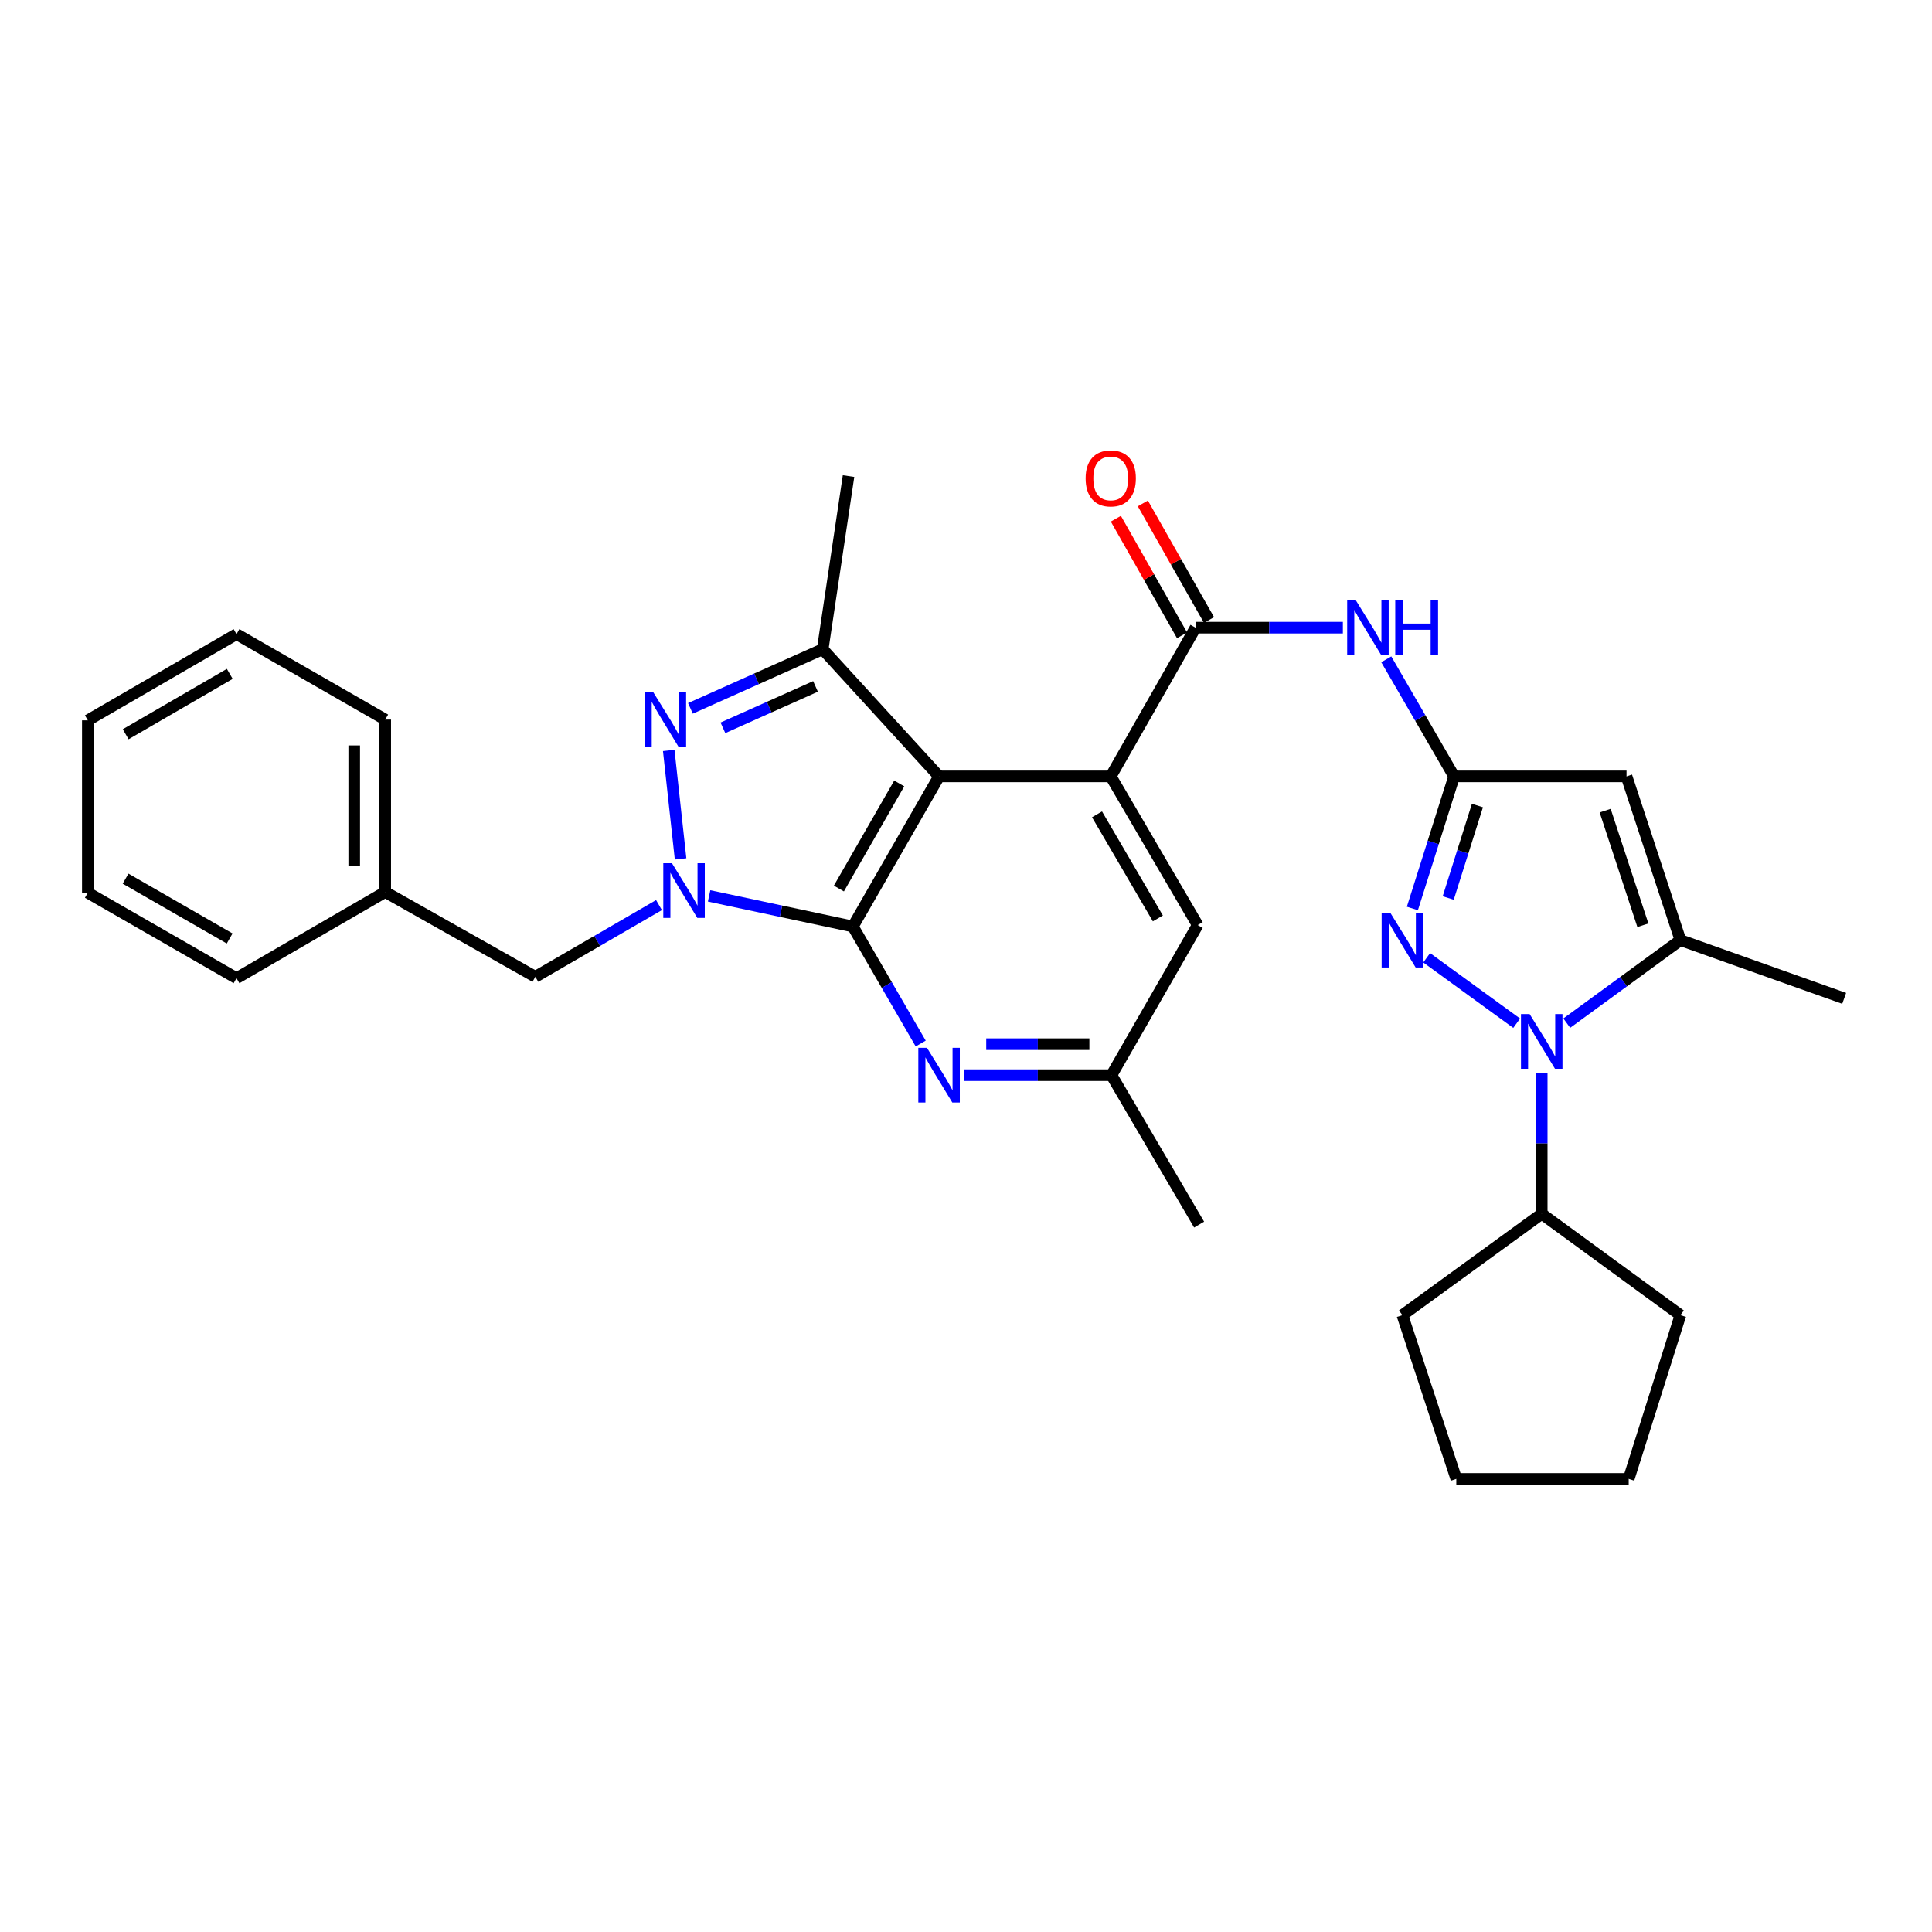 <?xml version='1.0' encoding='iso-8859-1'?>
<svg version='1.1' baseProfile='full'
              xmlns='http://www.w3.org/2000/svg'
                      xmlns:rdkit='http://www.rdkit.org/xml'
                      xmlns:xlink='http://www.w3.org/1999/xlink'
                  xml:space='preserve'
width='1000px' height='1000px' viewBox='0 0 1000 1000'>
<!-- END OF HEADER -->
<rect style='opacity:1.0;fill:#FFFFFF;stroke:none' width='1000' height='1000' x='0' y='0'> </rect>
<path class='bond-0' d='M 441.437,479.56 L 486.062,401.86' style='fill:none;fill-rule:evenodd;stroke:#000000;stroke-width:6px;stroke-linecap:butt;stroke-linejoin:miter;stroke-opacity:1' />
<path class='bond-0' d='M 434.211,459.91 L 465.448,405.52' style='fill:none;fill-rule:evenodd;stroke:#000000;stroke-width:6px;stroke-linecap:butt;stroke-linejoin:miter;stroke-opacity:1' />
<path class='bond-1' d='M 441.437,479.56 L 404.236,471.64' style='fill:none;fill-rule:evenodd;stroke:#000000;stroke-width:6px;stroke-linecap:butt;stroke-linejoin:miter;stroke-opacity:1' />
<path class='bond-1' d='M 404.236,471.64 L 367.035,463.719' style='fill:none;fill-rule:evenodd;stroke:#0000FF;stroke-width:6px;stroke-linecap:butt;stroke-linejoin:miter;stroke-opacity:1' />
<path class='bond-11' d='M 441.437,479.56 L 458.999,509.843' style='fill:none;fill-rule:evenodd;stroke:#000000;stroke-width:6px;stroke-linecap:butt;stroke-linejoin:miter;stroke-opacity:1' />
<path class='bond-11' d='M 458.999,509.843 L 476.561,540.127' style='fill:none;fill-rule:evenodd;stroke:#0000FF;stroke-width:6px;stroke-linecap:butt;stroke-linejoin:miter;stroke-opacity:1' />
<path class='bond-4' d='M 486.062,401.86 L 574.918,401.86' style='fill:none;fill-rule:evenodd;stroke:#000000;stroke-width:6px;stroke-linecap:butt;stroke-linejoin:miter;stroke-opacity:1' />
<path class='bond-7' d='M 486.062,401.86 L 425.822,336.038' style='fill:none;fill-rule:evenodd;stroke:#000000;stroke-width:6px;stroke-linecap:butt;stroke-linejoin:miter;stroke-opacity:1' />
<path class='bond-2' d='M 352.272,444.572 L 346.139,388.431' style='fill:none;fill-rule:evenodd;stroke:#0000FF;stroke-width:6px;stroke-linecap:butt;stroke-linejoin:miter;stroke-opacity:1' />
<path class='bond-13' d='M 341.097,468.474 L 309.095,487.028' style='fill:none;fill-rule:evenodd;stroke:#0000FF;stroke-width:6px;stroke-linecap:butt;stroke-linejoin:miter;stroke-opacity:1' />
<path class='bond-13' d='M 309.095,487.028 L 277.093,505.582' style='fill:none;fill-rule:evenodd;stroke:#000000;stroke-width:6px;stroke-linecap:butt;stroke-linejoin:miter;stroke-opacity:1' />
<path class='bond-31' d='M 357.365,366.657 L 391.593,351.347' style='fill:none;fill-rule:evenodd;stroke:#0000FF;stroke-width:6px;stroke-linecap:butt;stroke-linejoin:miter;stroke-opacity:1' />
<path class='bond-31' d='M 391.593,351.347 L 425.822,336.038' style='fill:none;fill-rule:evenodd;stroke:#000000;stroke-width:6px;stroke-linecap:butt;stroke-linejoin:miter;stroke-opacity:1' />
<path class='bond-31' d='M 374.187,376.717 L 398.147,366' style='fill:none;fill-rule:evenodd;stroke:#0000FF;stroke-width:6px;stroke-linecap:butt;stroke-linejoin:miter;stroke-opacity:1' />
<path class='bond-31' d='M 398.147,366 L 422.108,355.284' style='fill:none;fill-rule:evenodd;stroke:#000000;stroke-width:6px;stroke-linecap:butt;stroke-linejoin:miter;stroke-opacity:1' />
<path class='bond-3' d='M 785.026,529.613 L 738.445,495.75' style='fill:none;fill-rule:evenodd;stroke:#0000FF;stroke-width:6px;stroke-linecap:butt;stroke-linejoin:miter;stroke-opacity:1' />
<path class='bond-17' d='M 797.995,555.432 L 797.995,591.852' style='fill:none;fill-rule:evenodd;stroke:#0000FF;stroke-width:6px;stroke-linecap:butt;stroke-linejoin:miter;stroke-opacity:1' />
<path class='bond-17' d='M 797.995,591.852 L 797.995,628.272' style='fill:none;fill-rule:evenodd;stroke:#000000;stroke-width:6px;stroke-linecap:butt;stroke-linejoin:miter;stroke-opacity:1' />
<path class='bond-34' d='M 810.957,529.574 L 840.37,508.094' style='fill:none;fill-rule:evenodd;stroke:#0000FF;stroke-width:6px;stroke-linecap:butt;stroke-linejoin:miter;stroke-opacity:1' />
<path class='bond-34' d='M 840.37,508.094 L 869.782,486.614' style='fill:none;fill-rule:evenodd;stroke:#000000;stroke-width:6px;stroke-linecap:butt;stroke-linejoin:miter;stroke-opacity:1' />
<path class='bond-10' d='M 574.918,401.86 L 618.802,324.882' style='fill:none;fill-rule:evenodd;stroke:#000000;stroke-width:6px;stroke-linecap:butt;stroke-linejoin:miter;stroke-opacity:1' />
<path class='bond-32' d='M 574.918,401.86 L 619.917,478.82' style='fill:none;fill-rule:evenodd;stroke:#000000;stroke-width:6px;stroke-linecap:butt;stroke-linejoin:miter;stroke-opacity:1' />
<path class='bond-32' d='M 567.811,421.506 L 599.31,475.378' style='fill:none;fill-rule:evenodd;stroke:#000000;stroke-width:6px;stroke-linecap:butt;stroke-linejoin:miter;stroke-opacity:1' />
<path class='bond-5' d='M 731.05,470.232 L 741.845,436.046' style='fill:none;fill-rule:evenodd;stroke:#0000FF;stroke-width:6px;stroke-linecap:butt;stroke-linejoin:miter;stroke-opacity:1' />
<path class='bond-5' d='M 741.845,436.046 L 752.639,401.86' style='fill:none;fill-rule:evenodd;stroke:#000000;stroke-width:6px;stroke-linecap:butt;stroke-linejoin:miter;stroke-opacity:1' />
<path class='bond-5' d='M 749.595,464.809 L 757.151,440.879' style='fill:none;fill-rule:evenodd;stroke:#0000FF;stroke-width:6px;stroke-linecap:butt;stroke-linejoin:miter;stroke-opacity:1' />
<path class='bond-5' d='M 757.151,440.879 L 764.708,416.949' style='fill:none;fill-rule:evenodd;stroke:#000000;stroke-width:6px;stroke-linecap:butt;stroke-linejoin:miter;stroke-opacity:1' />
<path class='bond-6' d='M 752.639,401.86 L 735.087,371.563' style='fill:none;fill-rule:evenodd;stroke:#000000;stroke-width:6px;stroke-linecap:butt;stroke-linejoin:miter;stroke-opacity:1' />
<path class='bond-6' d='M 735.087,371.563 L 717.534,341.266' style='fill:none;fill-rule:evenodd;stroke:#0000FF;stroke-width:6px;stroke-linecap:butt;stroke-linejoin:miter;stroke-opacity:1' />
<path class='bond-8' d='M 752.639,401.86 L 841.888,401.86' style='fill:none;fill-rule:evenodd;stroke:#000000;stroke-width:6px;stroke-linecap:butt;stroke-linejoin:miter;stroke-opacity:1' />
<path class='bond-19' d='M 425.822,336.038 L 439.208,246.415' style='fill:none;fill-rule:evenodd;stroke:#000000;stroke-width:6px;stroke-linecap:butt;stroke-linejoin:miter;stroke-opacity:1' />
<path class='bond-9' d='M 841.888,401.86 L 869.782,486.614' style='fill:none;fill-rule:evenodd;stroke:#000000;stroke-width:6px;stroke-linecap:butt;stroke-linejoin:miter;stroke-opacity:1' />
<path class='bond-9' d='M 830.825,419.591 L 850.351,478.919' style='fill:none;fill-rule:evenodd;stroke:#000000;stroke-width:6px;stroke-linecap:butt;stroke-linejoin:miter;stroke-opacity:1' />
<path class='bond-20' d='M 869.782,486.614 L 954.545,516.747' style='fill:none;fill-rule:evenodd;stroke:#000000;stroke-width:6px;stroke-linecap:butt;stroke-linejoin:miter;stroke-opacity:1' />
<path class='bond-12' d='M 618.802,324.882 L 656.936,324.882' style='fill:none;fill-rule:evenodd;stroke:#000000;stroke-width:6px;stroke-linecap:butt;stroke-linejoin:miter;stroke-opacity:1' />
<path class='bond-12' d='M 656.936,324.882 L 695.071,324.882' style='fill:none;fill-rule:evenodd;stroke:#0000FF;stroke-width:6px;stroke-linecap:butt;stroke-linejoin:miter;stroke-opacity:1' />
<path class='bond-16' d='M 625.783,320.921 L 608.659,290.741' style='fill:none;fill-rule:evenodd;stroke:#000000;stroke-width:6px;stroke-linecap:butt;stroke-linejoin:miter;stroke-opacity:1' />
<path class='bond-16' d='M 608.659,290.741 L 591.535,260.561' style='fill:none;fill-rule:evenodd;stroke:#FF0000;stroke-width:6px;stroke-linecap:butt;stroke-linejoin:miter;stroke-opacity:1' />
<path class='bond-16' d='M 611.821,328.842 L 594.697,298.662' style='fill:none;fill-rule:evenodd;stroke:#000000;stroke-width:6px;stroke-linecap:butt;stroke-linejoin:miter;stroke-opacity:1' />
<path class='bond-16' d='M 594.697,298.662 L 577.573,268.482' style='fill:none;fill-rule:evenodd;stroke:#FF0000;stroke-width:6px;stroke-linecap:butt;stroke-linejoin:miter;stroke-opacity:1' />
<path class='bond-15' d='M 499.033,556.511 L 537.167,556.511' style='fill:none;fill-rule:evenodd;stroke:#0000FF;stroke-width:6px;stroke-linecap:butt;stroke-linejoin:miter;stroke-opacity:1' />
<path class='bond-15' d='M 537.167,556.511 L 575.301,556.511' style='fill:none;fill-rule:evenodd;stroke:#000000;stroke-width:6px;stroke-linecap:butt;stroke-linejoin:miter;stroke-opacity:1' />
<path class='bond-15' d='M 510.473,540.459 L 537.167,540.459' style='fill:none;fill-rule:evenodd;stroke:#0000FF;stroke-width:6px;stroke-linecap:butt;stroke-linejoin:miter;stroke-opacity:1' />
<path class='bond-15' d='M 537.167,540.459 L 563.861,540.459' style='fill:none;fill-rule:evenodd;stroke:#000000;stroke-width:6px;stroke-linecap:butt;stroke-linejoin:miter;stroke-opacity:1' />
<path class='bond-18' d='M 277.093,505.582 L 199.392,461.698' style='fill:none;fill-rule:evenodd;stroke:#000000;stroke-width:6px;stroke-linecap:butt;stroke-linejoin:miter;stroke-opacity:1' />
<path class='bond-14' d='M 619.917,478.82 L 575.301,556.511' style='fill:none;fill-rule:evenodd;stroke:#000000;stroke-width:6px;stroke-linecap:butt;stroke-linejoin:miter;stroke-opacity:1' />
<path class='bond-21' d='M 575.301,556.511 L 620.657,633.854' style='fill:none;fill-rule:evenodd;stroke:#000000;stroke-width:6px;stroke-linecap:butt;stroke-linejoin:miter;stroke-opacity:1' />
<path class='bond-22' d='M 797.995,628.272 L 869.782,680.717' style='fill:none;fill-rule:evenodd;stroke:#000000;stroke-width:6px;stroke-linecap:butt;stroke-linejoin:miter;stroke-opacity:1' />
<path class='bond-23' d='M 797.995,628.272 L 725.877,680.717' style='fill:none;fill-rule:evenodd;stroke:#000000;stroke-width:6px;stroke-linecap:butt;stroke-linejoin:miter;stroke-opacity:1' />
<path class='bond-24' d='M 199.392,461.698 L 199.392,372.458' style='fill:none;fill-rule:evenodd;stroke:#000000;stroke-width:6px;stroke-linecap:butt;stroke-linejoin:miter;stroke-opacity:1' />
<path class='bond-24' d='M 183.34,448.312 L 183.34,385.844' style='fill:none;fill-rule:evenodd;stroke:#000000;stroke-width:6px;stroke-linecap:butt;stroke-linejoin:miter;stroke-opacity:1' />
<path class='bond-25' d='M 199.392,461.698 L 122.415,506.313' style='fill:none;fill-rule:evenodd;stroke:#000000;stroke-width:6px;stroke-linecap:butt;stroke-linejoin:miter;stroke-opacity:1' />
<path class='bond-26' d='M 869.782,680.717 L 843.011,765.48' style='fill:none;fill-rule:evenodd;stroke:#000000;stroke-width:6px;stroke-linecap:butt;stroke-linejoin:miter;stroke-opacity:1' />
<path class='bond-27' d='M 725.877,680.717 L 753.781,765.48' style='fill:none;fill-rule:evenodd;stroke:#000000;stroke-width:6px;stroke-linecap:butt;stroke-linejoin:miter;stroke-opacity:1' />
<path class='bond-28' d='M 199.392,372.458 L 122.415,328.217' style='fill:none;fill-rule:evenodd;stroke:#000000;stroke-width:6px;stroke-linecap:butt;stroke-linejoin:miter;stroke-opacity:1' />
<path class='bond-29' d='M 122.415,506.313 L 45.455,462.081' style='fill:none;fill-rule:evenodd;stroke:#000000;stroke-width:6px;stroke-linecap:butt;stroke-linejoin:miter;stroke-opacity:1' />
<path class='bond-29' d='M 118.869,485.761 L 64.997,454.799' style='fill:none;fill-rule:evenodd;stroke:#000000;stroke-width:6px;stroke-linecap:butt;stroke-linejoin:miter;stroke-opacity:1' />
<path class='bond-35' d='M 843.011,765.48 L 753.781,765.48' style='fill:none;fill-rule:evenodd;stroke:#000000;stroke-width:6px;stroke-linecap:butt;stroke-linejoin:miter;stroke-opacity:1' />
<path class='bond-33' d='M 122.415,328.217 L 45.455,372.85' style='fill:none;fill-rule:evenodd;stroke:#000000;stroke-width:6px;stroke-linecap:butt;stroke-linejoin:miter;stroke-opacity:1' />
<path class='bond-33' d='M 118.924,348.798 L 65.052,380.041' style='fill:none;fill-rule:evenodd;stroke:#000000;stroke-width:6px;stroke-linecap:butt;stroke-linejoin:miter;stroke-opacity:1' />
<path class='bond-30' d='M 45.455,462.081 L 45.455,372.85' style='fill:none;fill-rule:evenodd;stroke:#000000;stroke-width:6px;stroke-linecap:butt;stroke-linejoin:miter;stroke-opacity:1' />
<path  class='atom-2' d='M 347.801 446.797
L 357.081 461.797
Q 358.001 463.277, 359.481 465.957
Q 360.961 468.637, 361.041 468.797
L 361.041 446.797
L 364.801 446.797
L 364.801 475.117
L 360.921 475.117
L 350.961 458.717
Q 349.801 456.797, 348.561 454.597
Q 347.361 452.397, 347.001 451.717
L 347.001 475.117
L 343.321 475.117
L 343.321 446.797
L 347.801 446.797
' fill='#0000FF'/>
<path  class='atom-3' d='M 338.135 358.298
L 347.415 373.298
Q 348.335 374.778, 349.815 377.458
Q 351.295 380.138, 351.375 380.298
L 351.375 358.298
L 355.135 358.298
L 355.135 386.618
L 351.255 386.618
L 341.295 370.218
Q 340.135 368.298, 338.895 366.098
Q 337.695 363.898, 337.335 363.218
L 337.335 386.618
L 333.655 386.618
L 333.655 358.298
L 338.135 358.298
' fill='#0000FF'/>
<path  class='atom-4' d='M 791.735 524.881
L 801.015 539.881
Q 801.935 541.361, 803.415 544.041
Q 804.895 546.721, 804.975 546.881
L 804.975 524.881
L 808.735 524.881
L 808.735 553.201
L 804.855 553.201
L 794.895 536.801
Q 793.735 534.881, 792.495 532.681
Q 791.295 530.481, 790.935 529.801
L 790.935 553.201
L 787.255 553.201
L 787.255 524.881
L 791.735 524.881
' fill='#0000FF'/>
<path  class='atom-6' d='M 719.617 472.454
L 728.897 487.454
Q 729.817 488.934, 731.297 491.614
Q 732.777 494.294, 732.857 494.454
L 732.857 472.454
L 736.617 472.454
L 736.617 500.774
L 732.737 500.774
L 722.777 484.374
Q 721.617 482.454, 720.377 480.254
Q 719.177 478.054, 718.817 477.374
L 718.817 500.774
L 715.137 500.774
L 715.137 472.454
L 719.617 472.454
' fill='#0000FF'/>
<path  class='atom-12' d='M 479.802 542.351
L 489.082 557.351
Q 490.002 558.831, 491.482 561.511
Q 492.962 564.191, 493.042 564.351
L 493.042 542.351
L 496.802 542.351
L 496.802 570.671
L 492.922 570.671
L 482.962 554.271
Q 481.802 552.351, 480.562 550.151
Q 479.362 547.951, 479.002 547.271
L 479.002 570.671
L 475.322 570.671
L 475.322 542.351
L 479.802 542.351
' fill='#0000FF'/>
<path  class='atom-13' d='M 701.782 310.722
L 711.062 325.722
Q 711.982 327.202, 713.462 329.882
Q 714.942 332.562, 715.022 332.722
L 715.022 310.722
L 718.782 310.722
L 718.782 339.042
L 714.902 339.042
L 704.942 322.642
Q 703.782 320.722, 702.542 318.522
Q 701.342 316.322, 700.982 315.642
L 700.982 339.042
L 697.302 339.042
L 697.302 310.722
L 701.782 310.722
' fill='#0000FF'/>
<path  class='atom-13' d='M 722.182 310.722
L 726.022 310.722
L 726.022 322.762
L 740.502 322.762
L 740.502 310.722
L 744.342 310.722
L 744.342 339.042
L 740.502 339.042
L 740.502 325.962
L 726.022 325.962
L 726.022 339.042
L 722.182 339.042
L 722.182 310.722
' fill='#0000FF'/>
<path  class='atom-17' d='M 561.918 247.618
Q 561.918 240.818, 565.278 237.018
Q 568.638 233.218, 574.918 233.218
Q 581.198 233.218, 584.558 237.018
Q 587.918 240.818, 587.918 247.618
Q 587.918 254.498, 584.518 258.418
Q 581.118 262.298, 574.918 262.298
Q 568.678 262.298, 565.278 258.418
Q 561.918 254.538, 561.918 247.618
M 574.918 259.098
Q 579.238 259.098, 581.558 256.218
Q 583.918 253.298, 583.918 247.618
Q 583.918 242.058, 581.558 239.258
Q 579.238 236.418, 574.918 236.418
Q 570.598 236.418, 568.238 239.218
Q 565.918 242.018, 565.918 247.618
Q 565.918 253.338, 568.238 256.218
Q 570.598 259.098, 574.918 259.098
' fill='#FF0000'/>
</svg>
